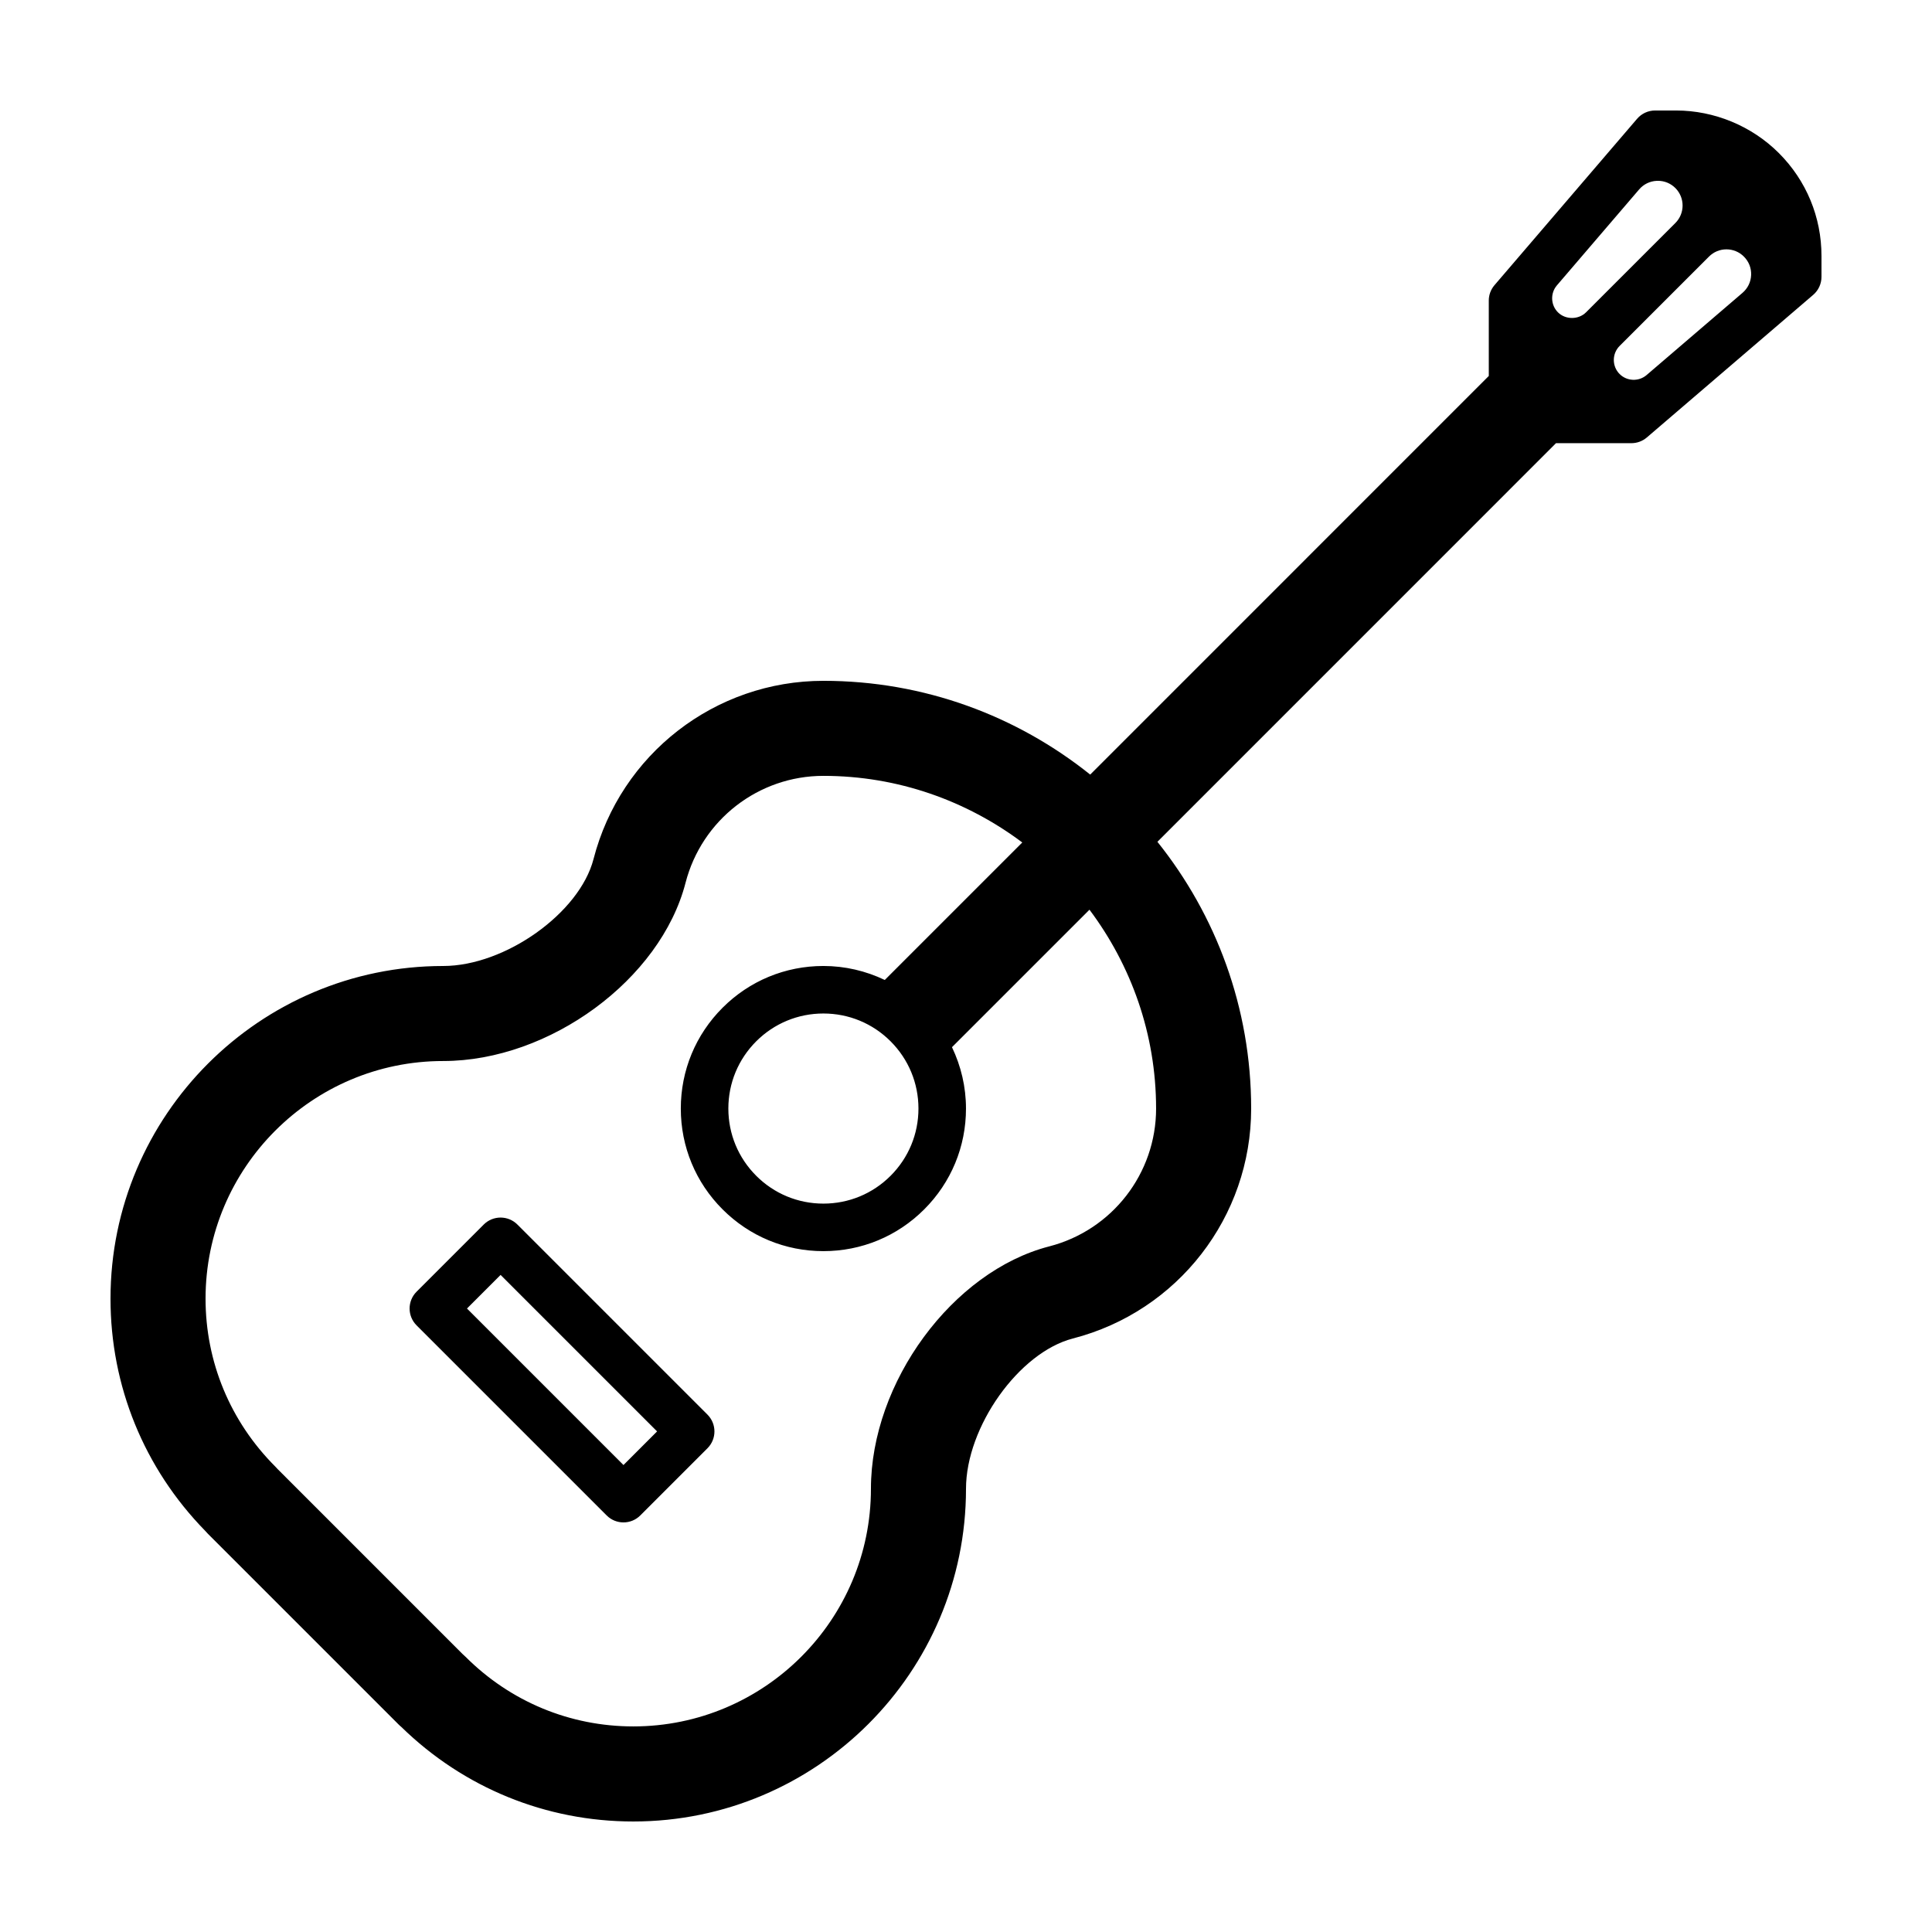 <?xml version="1.0" encoding="UTF-8"?>
<!-- Uploaded to: SVG Repo, www.svgrepo.com, Generator: SVG Repo Mixer Tools -->
<svg fill="#000000" width="800px" height="800px" version="1.1" viewBox="144 144 512 512" xmlns="http://www.w3.org/2000/svg">
 <g>
  <path d="m615.42 184.57c-7.172-7.176-17.109-11.289-27.254-11.289h-5.539c-1.84 0-3.586 0.805-4.781 2.199l-37.785 44.086c-0.98 1.137-1.516 2.594-1.516 4.094v19.973l-105.63 105.64c-19.402-15.531-43.98-24.848-70.703-24.848-28.695 0-53.754 19.422-60.922 47.234-3.691 14.301-23.426 28.34-39.84 28.34-48.609 0-88.164 39.551-88.164 88.164 0 23.141 8.895 44.941 25.078 61.512 0.23 0.277 0.48 0.539 0.734 0.797l50.434 50.43c0.266 0.266 0.535 0.52 0.816 0.75 16.566 16.168 38.355 25.059 61.484 25.059 48.613 0 88.168-39.551 88.168-88.164 0-16.414 14.035-36.148 28.332-39.836 27.816-7.176 47.238-32.23 47.238-60.926 0-26.723-9.316-51.297-24.844-70.699l105.63-105.64h19.977c1.508 0 2.957-0.539 4.098-1.516l44.082-37.785c1.398-1.199 2.199-2.941 2.199-4.781v-5.531c0-10.297-4.008-19.977-11.289-27.262zm-228.02 253.21c0 6.727-2.625 13.055-7.379 17.812-4.758 4.758-11.086 7.379-17.812 7.379-6.723 0-13.051-2.621-17.809-7.379-4.754-4.758-7.379-11.082-7.379-17.812 0-6.731 2.625-13.055 7.379-17.816 4.758-4.754 11.086-7.375 17.809-7.375 6.727 0 13.055 2.621 17.812 7.375 4.754 4.762 7.379 11.09 7.379 17.816zm62.977 0c0 17.211-11.652 32.227-28.332 36.531-25.605 6.606-47.238 36.016-47.238 64.23 0 34.727-28.25 62.977-62.977 62.977-16.766 0-32.562-6.555-44.465-18.461-0.25-0.246-0.5-0.477-0.758-0.699l-48.988-48.992c-0.219-0.258-0.445-0.504-0.688-0.734-11.898-11.91-18.457-27.699-18.457-44.473 0-34.727 28.246-62.977 62.973-62.977 28.211 0 57.629-21.629 64.23-47.234 4.305-16.684 19.324-28.336 36.531-28.336 19.77 0 37.984 6.621 52.707 17.652l-36.438 36.438c-5.023-2.398-10.539-3.707-16.27-3.707-10.09 0-19.582 3.93-26.715 11.066-7.141 7.133-11.07 16.625-11.07 26.719 0 10.09 3.93 19.582 11.07 26.715 7.133 7.141 16.625 11.07 26.715 11.07 10.094 0 19.586-3.93 26.719-11.07 7.141-7.133 11.07-16.625 11.07-26.715 0-5.731-1.312-11.246-3.711-16.266l36.438-36.434c11.031 14.723 17.652 32.93 17.652 52.699zm129.98-194.38c-2.082 1.781-5.219 1.645-7.141-0.277-2.051-2.051-2.051-5.391 0-7.449l23.684-23.676c1.234-1.234 2.875-1.918 4.625-1.918 1.746 0 3.391 0.684 4.625 1.918 0.004 0 0.004 0 0.004 0.004 1.305 1.305 1.984 3.031 1.914 4.875-0.07 1.844-0.883 3.523-2.281 4.727l-16.934 14.516zm-23.484-16.629c-1.938-1.93-2.059-5.066-0.277-7.144l21.789-25.422c1.199-1.398 2.875-2.211 4.719-2.281 0.094 0 0.18-0.004 0.27-0.004 1.742 0 3.375 0.676 4.613 1.914 2.555 2.555 2.555 6.715 0.004 9.266l-23.676 23.672c-1.992 1.992-5.457 1.996-7.441 0z"/>
  <path d="m281.11 468.51c-2.461-2.457-6.445-2.457-8.91 0l-17.809 17.809c-2.457 2.461-2.457 6.445 0 8.91l50.383 50.379c1.227 1.23 2.836 1.844 4.453 1.844 1.617 0 3.223-0.613 4.453-1.844l17.809-17.809c2.461-2.461 2.461-6.445 0-8.91zm28.117 63.738-41.473-41.477 8.906-8.906 41.473 41.473z"/>
 </g>
</svg>